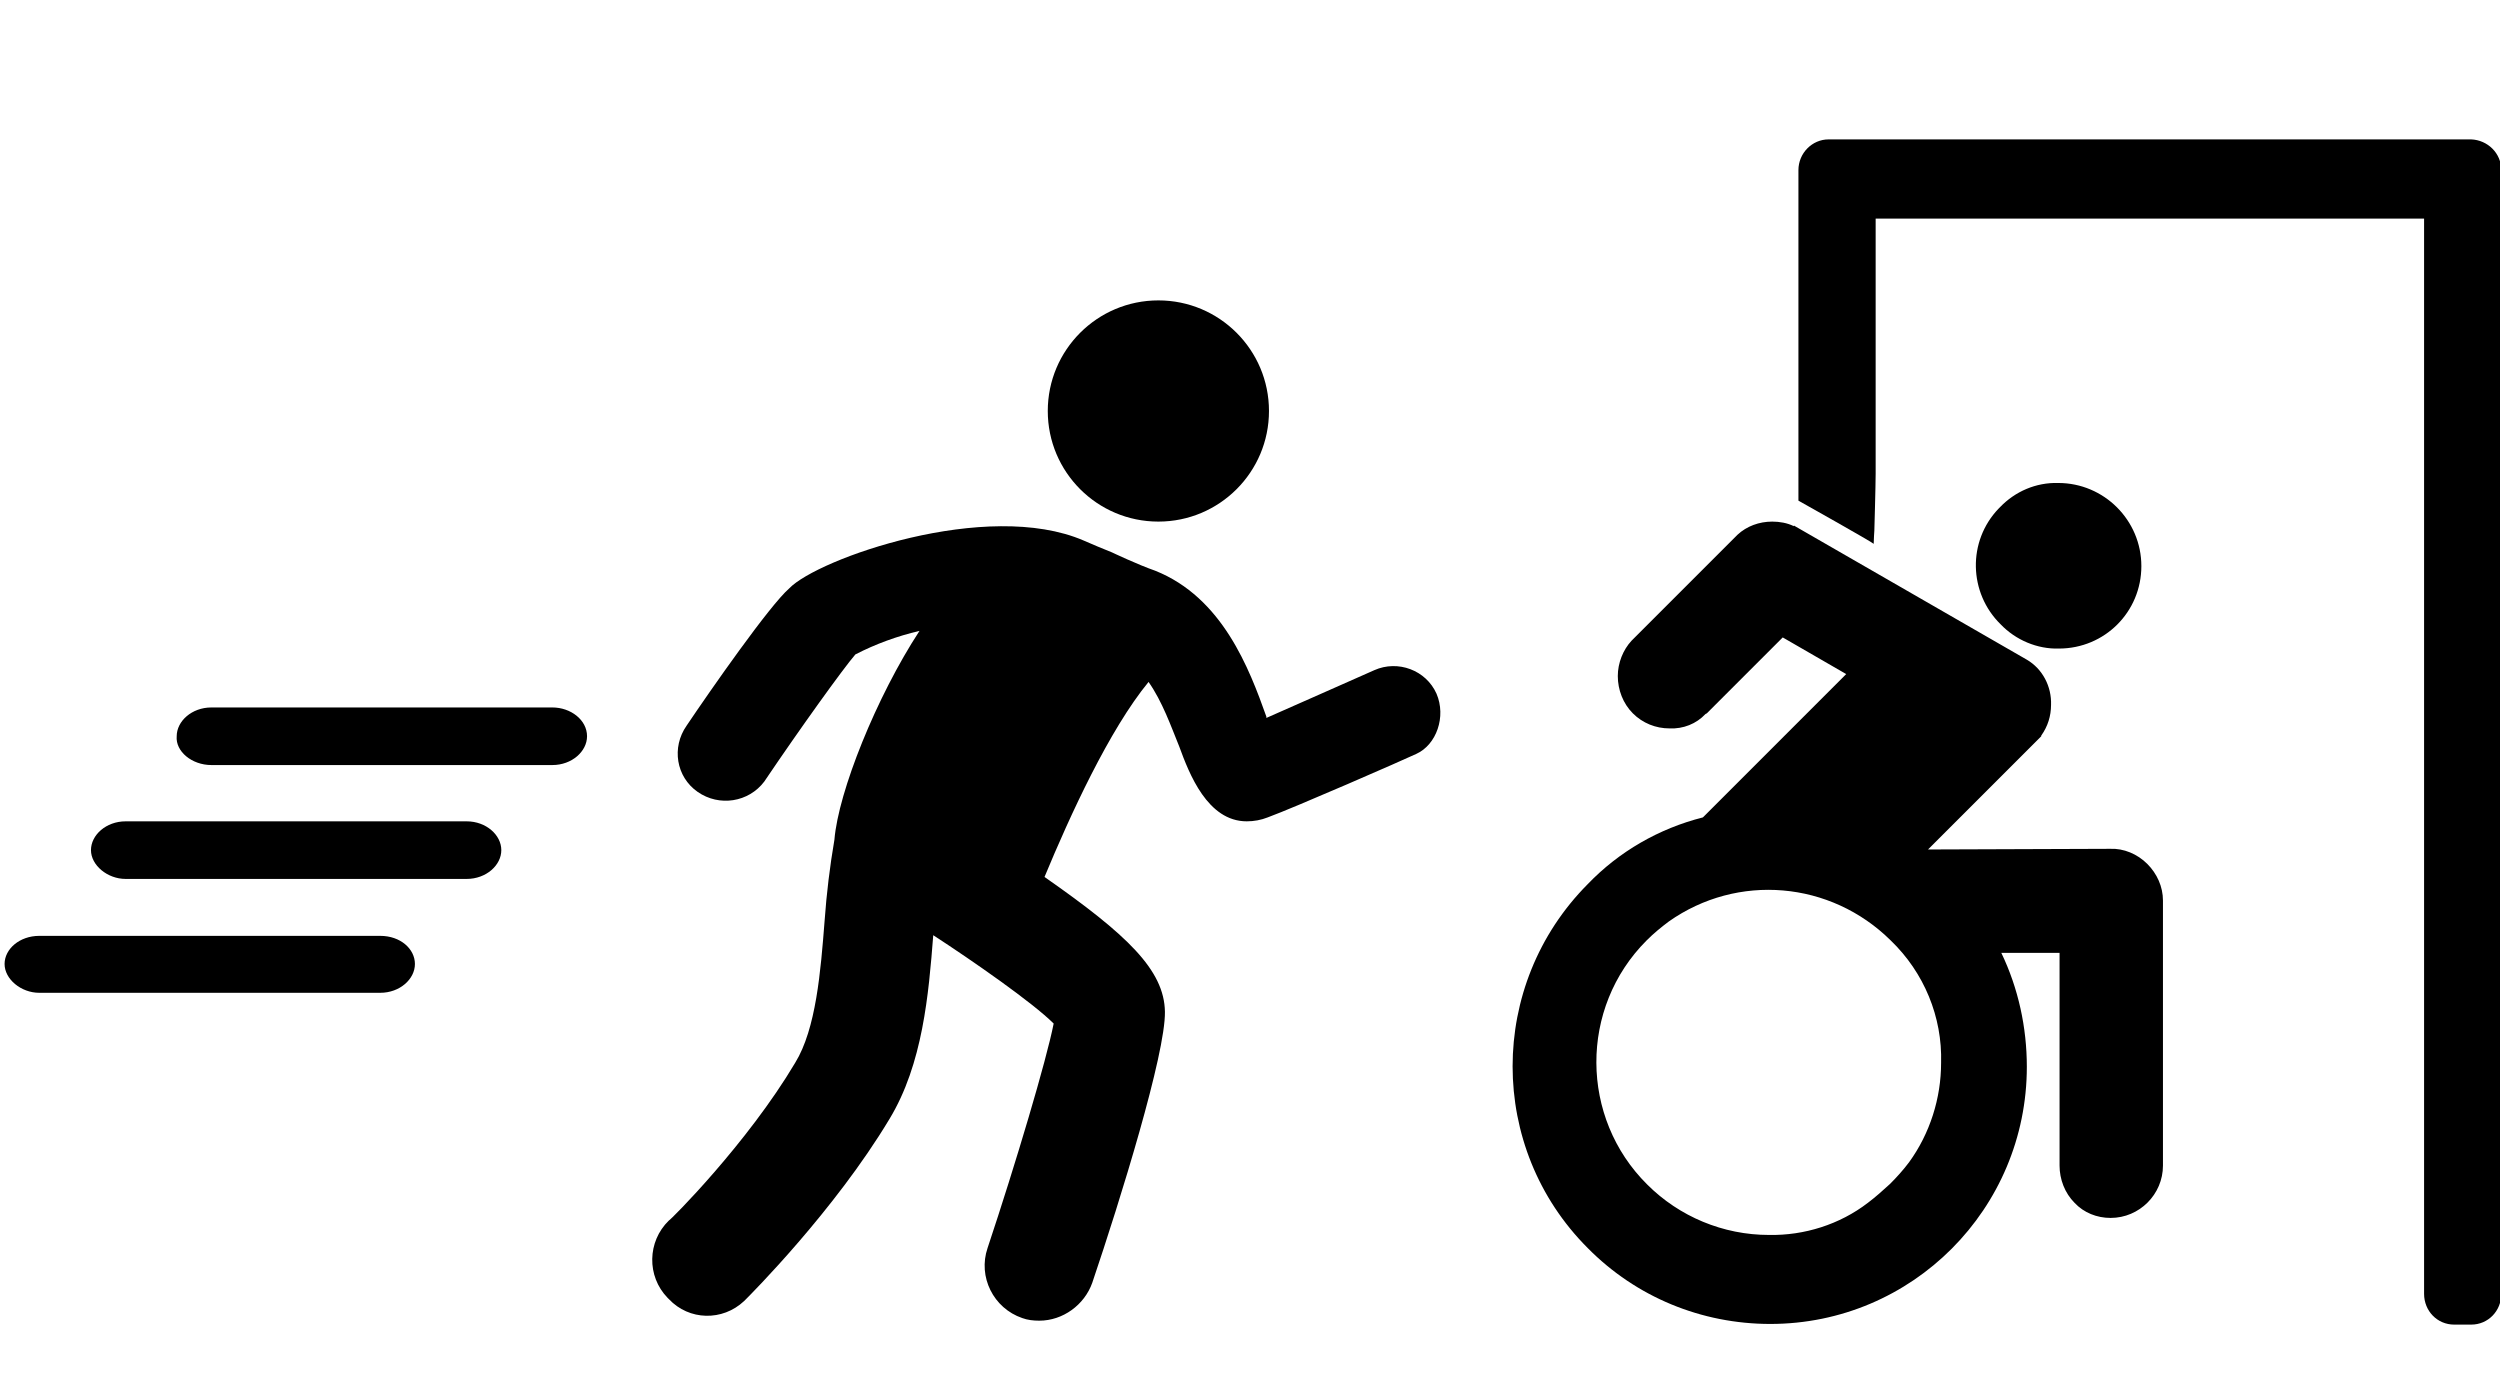<?xml version="1.0" encoding="utf-8"?>
<!-- Generator: Adobe Illustrator 23.0.3, SVG Export Plug-In . SVG Version: 6.00 Build 0)  -->
<svg version="1.1" id="Layer_1" xmlns="http://www.w3.org/2000/svg" xmlns:xlink="http://www.w3.org/1999/xlink" x="0px" y="0px"
	 viewBox="0 0 382 212" style="enable-background:new 0 0 382 212;" xml:space="preserve">
<title>get-out</title>
<g>
	<g>
		<path d="M32.3,116.9h52.1c3,0,5.3-2.1,5.3-4.4c0-2.5-2.5-4.4-5.3-4.4H32.3c-3,0-5.3,2.1-5.3,4.4C26.8,114.8,29.3,116.9,32.3,116.9
			z"/>
		<path d="M71.3,125.5H19.2c-3,0-5.3,2.1-5.3,4.4c0,2.3,2.5,4.4,5.3,4.4h52.1c3,0,5.3-2.1,5.3-4.4C76.6,127.6,74.3,125.5,71.3,125.5
			z"/>
		<path d="M58.1,143H6c-3,0-5.3,2-5.3,4.3s2.5,4.4,5.3,4.4h52.1c3,0,5.3-2.1,5.3-4.4C63.4,145,61.2,143,58.1,143z"/>
	</g>
	<path d="M314.6,99.1c-3.3,0.1-6.6-1.3-8.9-3.7c-4.9-4.8-5.1-12.7-0.3-17.7l0,0l0.2-0.2c2.3-2.4,5.5-3.8,8.9-3.7
		c7,0,12.7,5.7,12.7,12.7C327.2,93.5,321.6,99.1,314.6,99.1z M288.9,143.7L288.9,143.7c-9.2-9.1-23.4-10.3-33.9-2.9
		c-1.2,0.9-2.3,1.8-3.4,2.9c-10.3,10.3-10.2,27.1,0.1,37.3c4.9,4.9,11.6,7.7,18.6,7.7c5.4,0.1,10.8-1.6,15.1-4.9
		c1.2-0.9,2.3-1.9,3.4-2.9c1-1,2-2.1,2.9-3.3c3.2-4.4,4.9-9.8,4.9-15.2C296.8,155.4,294,148.6,288.9,143.7z M322.4,129.7
		c2.1-0.1,4.2,0.8,5.7,2.3s2.4,3.5,2.4,5.6v40.5c0,4.4-3.6,8-8,8c-2.1,0-4.1-0.8-5.5-2.3c-1.5-1.5-2.3-3.6-2.3-5.7v-32.5h-8.9
		c2.6,5.4,3.9,11.4,3.9,17.4c0,21.7-17.5,39.3-39.2,39.3c-10.5,0-20.5-4.1-27.9-11.6c-15.3-15.3-15.3-40.2,0-55.6
		c4.8-5,10.9-8.5,17.6-10.2l21.9-21.9l-9.7-5.6L260.8,109l-0.2,0.1c-1.4,1.5-3.4,2.3-5.5,2.2c-2.1,0-4.1-0.8-5.6-2.3
		s-2.3-3.6-2.3-5.7c0-2,0.8-4,2.1-5.4l16.2-16.2c1.4-1.3,3.3-2,5.3-2c1.1,0,2.3,0.2,3.3,0.7v-0.1l35.6,20.5c2.4,1.4,3.8,4.1,3.7,6.9
		c0,1.7-0.5,3.3-1.5,4.7v0.1l-17.3,17.3L322.4,129.7L322.4,129.7z"/>
	<g>
		<path d="M219.5,106c-1.6-3.6-5.9-5.2-9.5-3.6l0,0l0,0c-4.9,2.2-11.8,5.2-16.5,7.3v-0.2c-2.6-7.3-6.7-18.2-17-22.3
			c-2.6-0.9-6.6-2.8-6.6-2.8l-2.2-0.9c-0.7-0.3-1.4-0.6-2.1-0.9c-14.8-6.4-40.7,2.8-45,7.3c-3,2.6-12,15.5-15.7,21
			c-2.3,3.3-1.6,7.8,1.7,10.1c3.3,2.3,7.8,1.6,10.2-1.6l0,0l0.2-0.3c5.2-7.7,11.8-16.9,13.7-19.1c3.1-1.6,6.4-2.8,9.8-3.6
			c-6.6,10.1-12.4,24.6-13,31.9c-0.7,4.1-1.2,8.2-1.5,12.4c-0.6,7.7-1.3,16.5-4.5,21.7c-7.3,12.3-19.1,24.1-19.3,24.1
			c-3.3,3.2-3.4,8.5-0.2,11.8c0.1,0.1,0.1,0.1,0.2,0.2c3.1,3.3,8.2,3.4,11.5,0.3l0,0l0.3-0.3c0.6-0.6,13.5-13.5,21.9-27.5
			c5.1-8.4,6-19.1,6.7-28.1c6,3.9,15.2,10.3,18.4,13.5c-1.1,5.6-5.8,21.4-10.1,34.3c-1.5,4.4,0.9,9.2,5.3,10.7
			c0.8,0.3,1.7,0.4,2.6,0.4c3.6,0,6.9-2.4,8.1-5.8c4.3-12.7,11.2-35,11.1-41.4s-5.8-11.8-18.4-20.6c3.9-9.4,9.9-22.5,15.9-29.8
			c2.1,3,3.4,6.7,4.7,9.9c1.5,4.1,4.3,11.4,10.3,11.4c1.1,0,2.2-0.2,3.2-0.6c4.1-1.5,20.8-8.8,22.7-9.7
			C219.5,113.8,221,109.5,219.5,106z"/>
		<circle cx="177" cy="62.8" r="16.9"/>
	</g>
	<path d="M377.6,21.3h-98.2c-2.5,0-4.6,2.1-4.6,4.7v50.5c0,0,11.4,6.4,11.5,6.6c0-0.6,0.1-2,0.1-2s0.2-7,0.2-8.7v-39h83.8v164.3
		c0,2.6,2,4.7,4.6,4.7h2.6c2.6,0,4.6-2.1,4.6-4.7V26C382.2,23.4,380.1,21.4,377.6,21.3z"/>
</g>
</svg>
